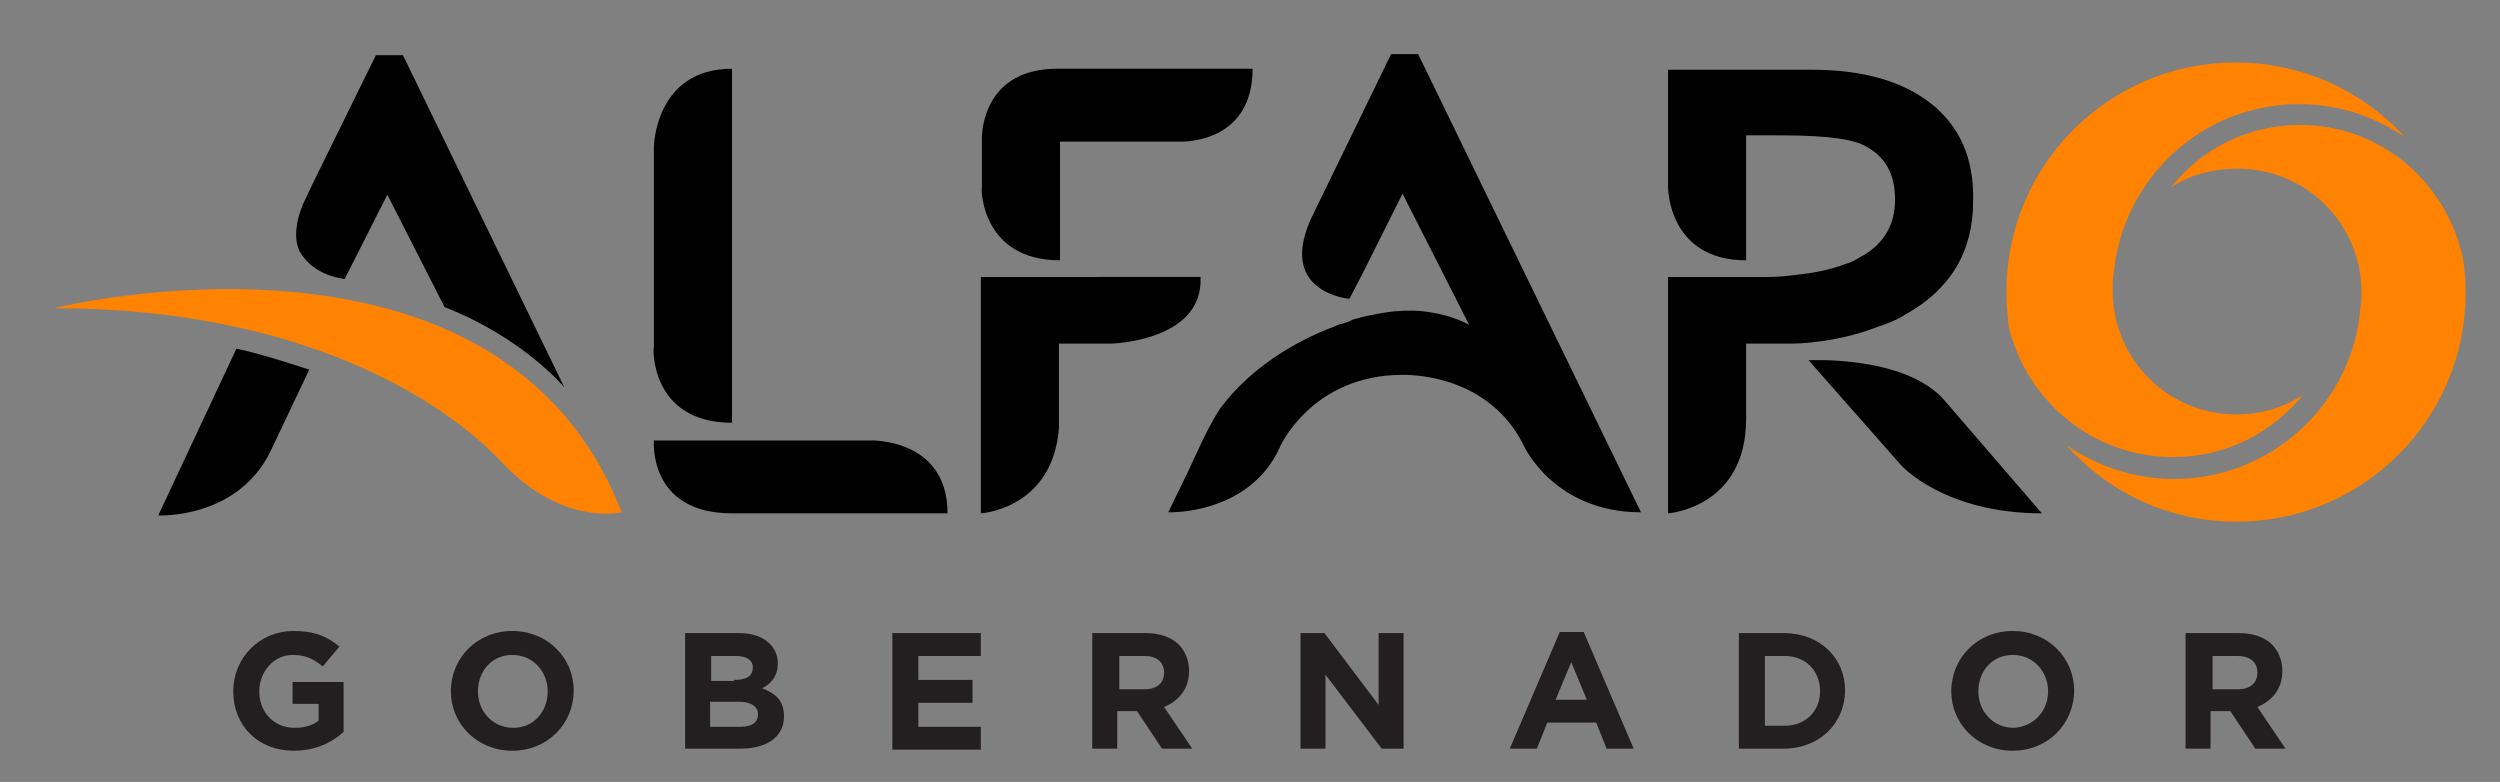 <?xml version="1.0" encoding="utf-8"?>
<!-- Generator: Adobe Illustrator 19.2.0, SVG Export Plug-In . SVG Version: 6.00 Build 0)  -->
<svg version="1.1" id="Layer_1" xmlns="http://www.w3.org/2000/svg" xmlns:xlink="http://www.w3.org/1999/xlink" x="0px" y="0px"
	 viewBox="0 0 240.1 75.1" style="enable-background:new 0 0 240.1 75.1;" xml:space="preserve">
<rect x="0" y="0" width="240.1" height="75.1" fill="#808080" stroke="none"/>
<style type="text/css">
	.st0{fill:#FFFFFF;stroke:#231F20;stroke-width:0.25;stroke-miterlimit:10;}
	.st1{fill:#FF8300;}
	.st2{fill:none;}
	.st3{fill:#231F20;}
</style>
<g>
	<path d="M185.4,9.9c-2.7-2.1-6.5-3.2-11.3-3.2h-13.9V18c0,0,0,7,7.5,7V13h3.5c4.9,0,7,0.5,7.9,1c1.9,1,2.9,2.6,2.9,5.2
		c0,2.3-1,4.1-3,5.3c-0.4,0.2-0.8,0.5-1.3,0.7c-0.2,0.1-0.4,0.1-0.6,0.2c-1.3,0.5-2.8,0.8-4.6,1c-0.8,0.1-1.7,0.2-2.6,0.2
		c-0.4,0-9.7,0-9.7,0v22.7c0,0,7.5-0.5,7.5-9.1V33h4.5c0,0,4,0,8.1-1.6l0,0l0.6-0.2l0,0c0.8-0.3,1.5-0.6,2.1-1
		c4.3-2.4,6.5-6,6.5-10.9C189.6,15.2,188.2,12.1,185.4,9.9z"/>
	<path d="M94.2,26.6v22.7c0,0,6.9-0.4,7.5-8.2V33h5c0,0,8.9-0.2,8.6-6.4L94.2,26.6z"/>
	<path class="st0" d="M30.5,16.5"/>
	<g>
		<path class="st1" d="M208.7,43.9c5,0,9.5-2.3,12.5-6c-1.8,1.2-4,1.9-6.4,1.9c-6.6,0-11.9-5.3-11.9-11.9c0-0.6,0-1.2,0.1-1.7
			c0.9-9.1,8.5-16.2,17.8-16.2c3.8,0,7.3,1.2,10.2,3.2c-4-4.4-9.8-7.2-16.3-7.2c-12.1,0-22,9.8-22,22c0,1.1,0.1,2.2,0.2,3.3
			C194.6,38.5,201,43.9,208.7,43.9z"/>
		<path class="st1" d="M220.9,12c-5,0-9.5,2.3-12.4,6c1.8-1.2,4-1.8,6.4-1.8c6.6,0,11.9,5.3,11.9,11.9c0,0.5,0,1-0.1,1.4
			c-0.7,9.2-8.5,16.5-17.9,16.5c-3.8,0-7.3-1.2-10.3-3.2c4,4.5,9.8,7.3,16.3,7.3c12.1,0,22-9.8,22-22c0-1.2-0.1-2.4-0.3-3.5
			C234.8,17.3,228.5,12,220.9,12z"/>
	</g>
	<g>
		<path d="M70.3,40.6v-34c-7.4,0-7.5,7.5-7.5,7.5v19.2C62.7,33.3,62.4,40.6,70.3,40.6z"/>
	</g>
	<path d="M91,49.3H70.3c-8.1,0-7.5-7-7.5-7h20.7C83.5,42.3,91,42,91,49.3z"/>
	<path d="M128.3,31.3c0.2-0.1,0.4-0.2,0.6-0.2c0.3-0.1,0.7-0.2,1-0.4c0.4-0.1,0.7-0.2,1.1-0.3c1-0.2,1.9-0.4,2.9-0.5
		c1.2-0.1,2.4-0.1,3.5,0.1c1.3,0.2,2.6,0.6,3.7,1.2l-6.4-12.6l-3.8,7.6l-1.3,2.5c0,0-7.3-0.6-3.4-8.3l7.4-15.2h2.6l21.4,44
		c-8.3,0-11.2-6.3-11.2-6.3c-3.2-6.6-10.2-6.9-11.6-6.9l-0.1,0c-8.7,0-11.8,6.9-11.8,7c-3,6.5-10.7,6.2-10.7,6.2
		c0.6-1.2,1.2-2.5,1.8-3.7c1-2.1,1.9-4.3,3.2-6.3C120,35.5,124,32.9,128.3,31.3z"/>
	<path class="st2" d="M180.4,31.3L180.4,31.3c0.2-0.1,0.4-0.1,0.6-0.2L180.4,31.3z"/>
	<path d="M186.7,38.4l9.4,10.9c-9.4,0-13.5-4.6-13.5-4.6l-8.9-10.1C173.7,34.6,182.9,34.1,186.7,38.4z"/>
	<path d="M29.7,35.5L26,43.3c-3.2,6.6-10.8,6.2-10.8,6.2l7.5-16C22.8,33.5,24.5,33.8,29.7,35.5z"/>
	<path class="st1" d="M48.2,44.4c-5.6-6-19.4-14.8-43-14.8c0,0,42.8-10.7,54.5,19.6C59.7,49.2,54,50.6,48.2,44.4z"/>
	<path class="st0" d="M24.8,45.8"/>
	<path class="st0" d="M34.5,24.7"/>
	<path class="st0" d="M20.8,37.7"/>
	<path class="st0" d="M30.5,16.5"/>
	<g>
		<path class="st3" d="M22.4,66.4L22.4,66.4c0-3.2,2.5-5.8,5.8-5.8c2,0,3.2,0.5,4.4,1.5L31,64c-0.9-0.7-1.6-1.1-2.9-1.1
			c-1.8,0-3.2,1.6-3.2,3.5v0c0,2,1.4,3.5,3.4,3.5c0.9,0,1.7-0.2,2.3-0.7v-1.6h-2.5v-2.1H33v4.8c-1.1,1-2.7,1.8-4.8,1.8
			C24.8,72.1,22.4,69.7,22.4,66.4z"/>
		<path class="st3" d="M43.3,66.4L43.3,66.4c0-3.2,2.5-5.8,5.9-5.8s5.9,2.6,5.9,5.7v0c0,3.2-2.5,5.8-5.9,5.8
			C45.8,72.1,43.3,69.5,43.3,66.4z M52.6,66.4L52.6,66.4c0-1.9-1.4-3.5-3.4-3.5s-3.3,1.6-3.3,3.5v0c0,1.9,1.4,3.5,3.4,3.5
			S52.6,68.3,52.6,66.4z"/>
		<path class="st3" d="M65.8,60.8H71c1.3,0,2.3,0.4,2.9,1c0.5,0.5,0.8,1.1,0.8,1.9v0c0,1.3-0.7,2-1.5,2.4c1.3,0.5,2.1,1.2,2.1,2.7v0
			c0,2-1.7,3.1-4.2,3.1h-5.3V60.8z M70.5,65.3c1.1,0,1.8-0.3,1.8-1.2v0c0-0.7-0.6-1.1-1.6-1.1h-2.4v2.4H70.5z M71.1,69.8
			c1.1,0,1.7-0.4,1.7-1.2v0c0-0.7-0.6-1.2-1.8-1.2h-2.8v2.4H71.1z"/>
		<path class="st3" d="M85.8,60.8h8.4V63h-6v2.3h5.2v2.2h-5.2v2.3h6v2.2h-8.5V60.8z"/>
		<path class="st3" d="M104.9,60.8h5.1c1.4,0,2.5,0.4,3.2,1.1c0.6,0.6,1,1.5,1,2.5v0c0,1.8-1,2.9-2.4,3.5l2.7,4h-2.9l-2.4-3.6h-1.9
			v3.6h-2.4V60.8z M109.9,66.2c1.2,0,1.9-0.6,1.9-1.6v0c0-1-0.7-1.6-1.9-1.6h-2.4v3.2H109.9z"/>
		<path class="st3" d="M124.9,60.8h2.3l5.2,6.9v-6.9h2.4v11.1h-2.1l-5.4-7.1v7.1h-2.4V60.8z"/>
		<path class="st3" d="M149.8,60.7h2.3l4.8,11.2h-2.6l-1-2.5h-4.7l-1,2.5H145L149.8,60.7z M152.4,67.2l-1.5-3.6l-1.5,3.6H152.4z"/>
		<path class="st3" d="M167,60.8h4.3c3.5,0,5.9,2.4,5.9,5.5v0c0,3.1-2.4,5.6-5.9,5.6H167V60.8z M171.4,69.7c2,0,3.4-1.4,3.4-3.3v0
			c0-2-1.4-3.4-3.4-3.4h-1.9v6.7H171.4z"/>
		<path class="st3" d="M187.4,66.4L187.4,66.4c0-3.2,2.5-5.8,5.9-5.8c3.4,0,5.9,2.6,5.9,5.7v0c0,3.2-2.5,5.8-5.9,5.8
			S187.4,69.5,187.4,66.4z M196.7,66.4L196.7,66.4c0-1.9-1.4-3.5-3.4-3.5s-3.3,1.6-3.3,3.5v0c0,1.9,1.4,3.5,3.4,3.5
			C195.3,69.8,196.7,68.3,196.7,66.4z"/>
		<path class="st3" d="M209.9,60.8h5.1c1.4,0,2.5,0.4,3.2,1.1c0.6,0.6,1,1.5,1,2.5v0c0,1.8-1,2.9-2.4,3.5l2.7,4h-2.9l-2.4-3.6h-1.9
			v3.6h-2.4V60.8z M214.9,66.2c1.2,0,1.9-0.6,1.9-1.6v0c0-1-0.7-1.6-1.9-1.6h-2.4v3.2H214.9z"/>
	</g>
	<path d="M101.8,25l0-11.4h11.4c0,0,7.1,0.4,7.1-7h-18.7c-2.8,0-4.5,0.9-5.6,2.1c-1.8,2-1.7,4.7-1.7,4.7V18
		C94.2,18,94.2,25,101.8,25z"/>
	<path d="M33.1,26.8l4.1-8.1l5.5,10.8c7.5,2.9,11.5,7.7,11.5,7.7L38.7,5.3h-2.6L30,17.7l-0.8,1.7c0,0-1.4,2.8-0.4,4.8
		C28.9,24.2,29.7,26.3,33.1,26.8z"/>
</g>
</svg>
